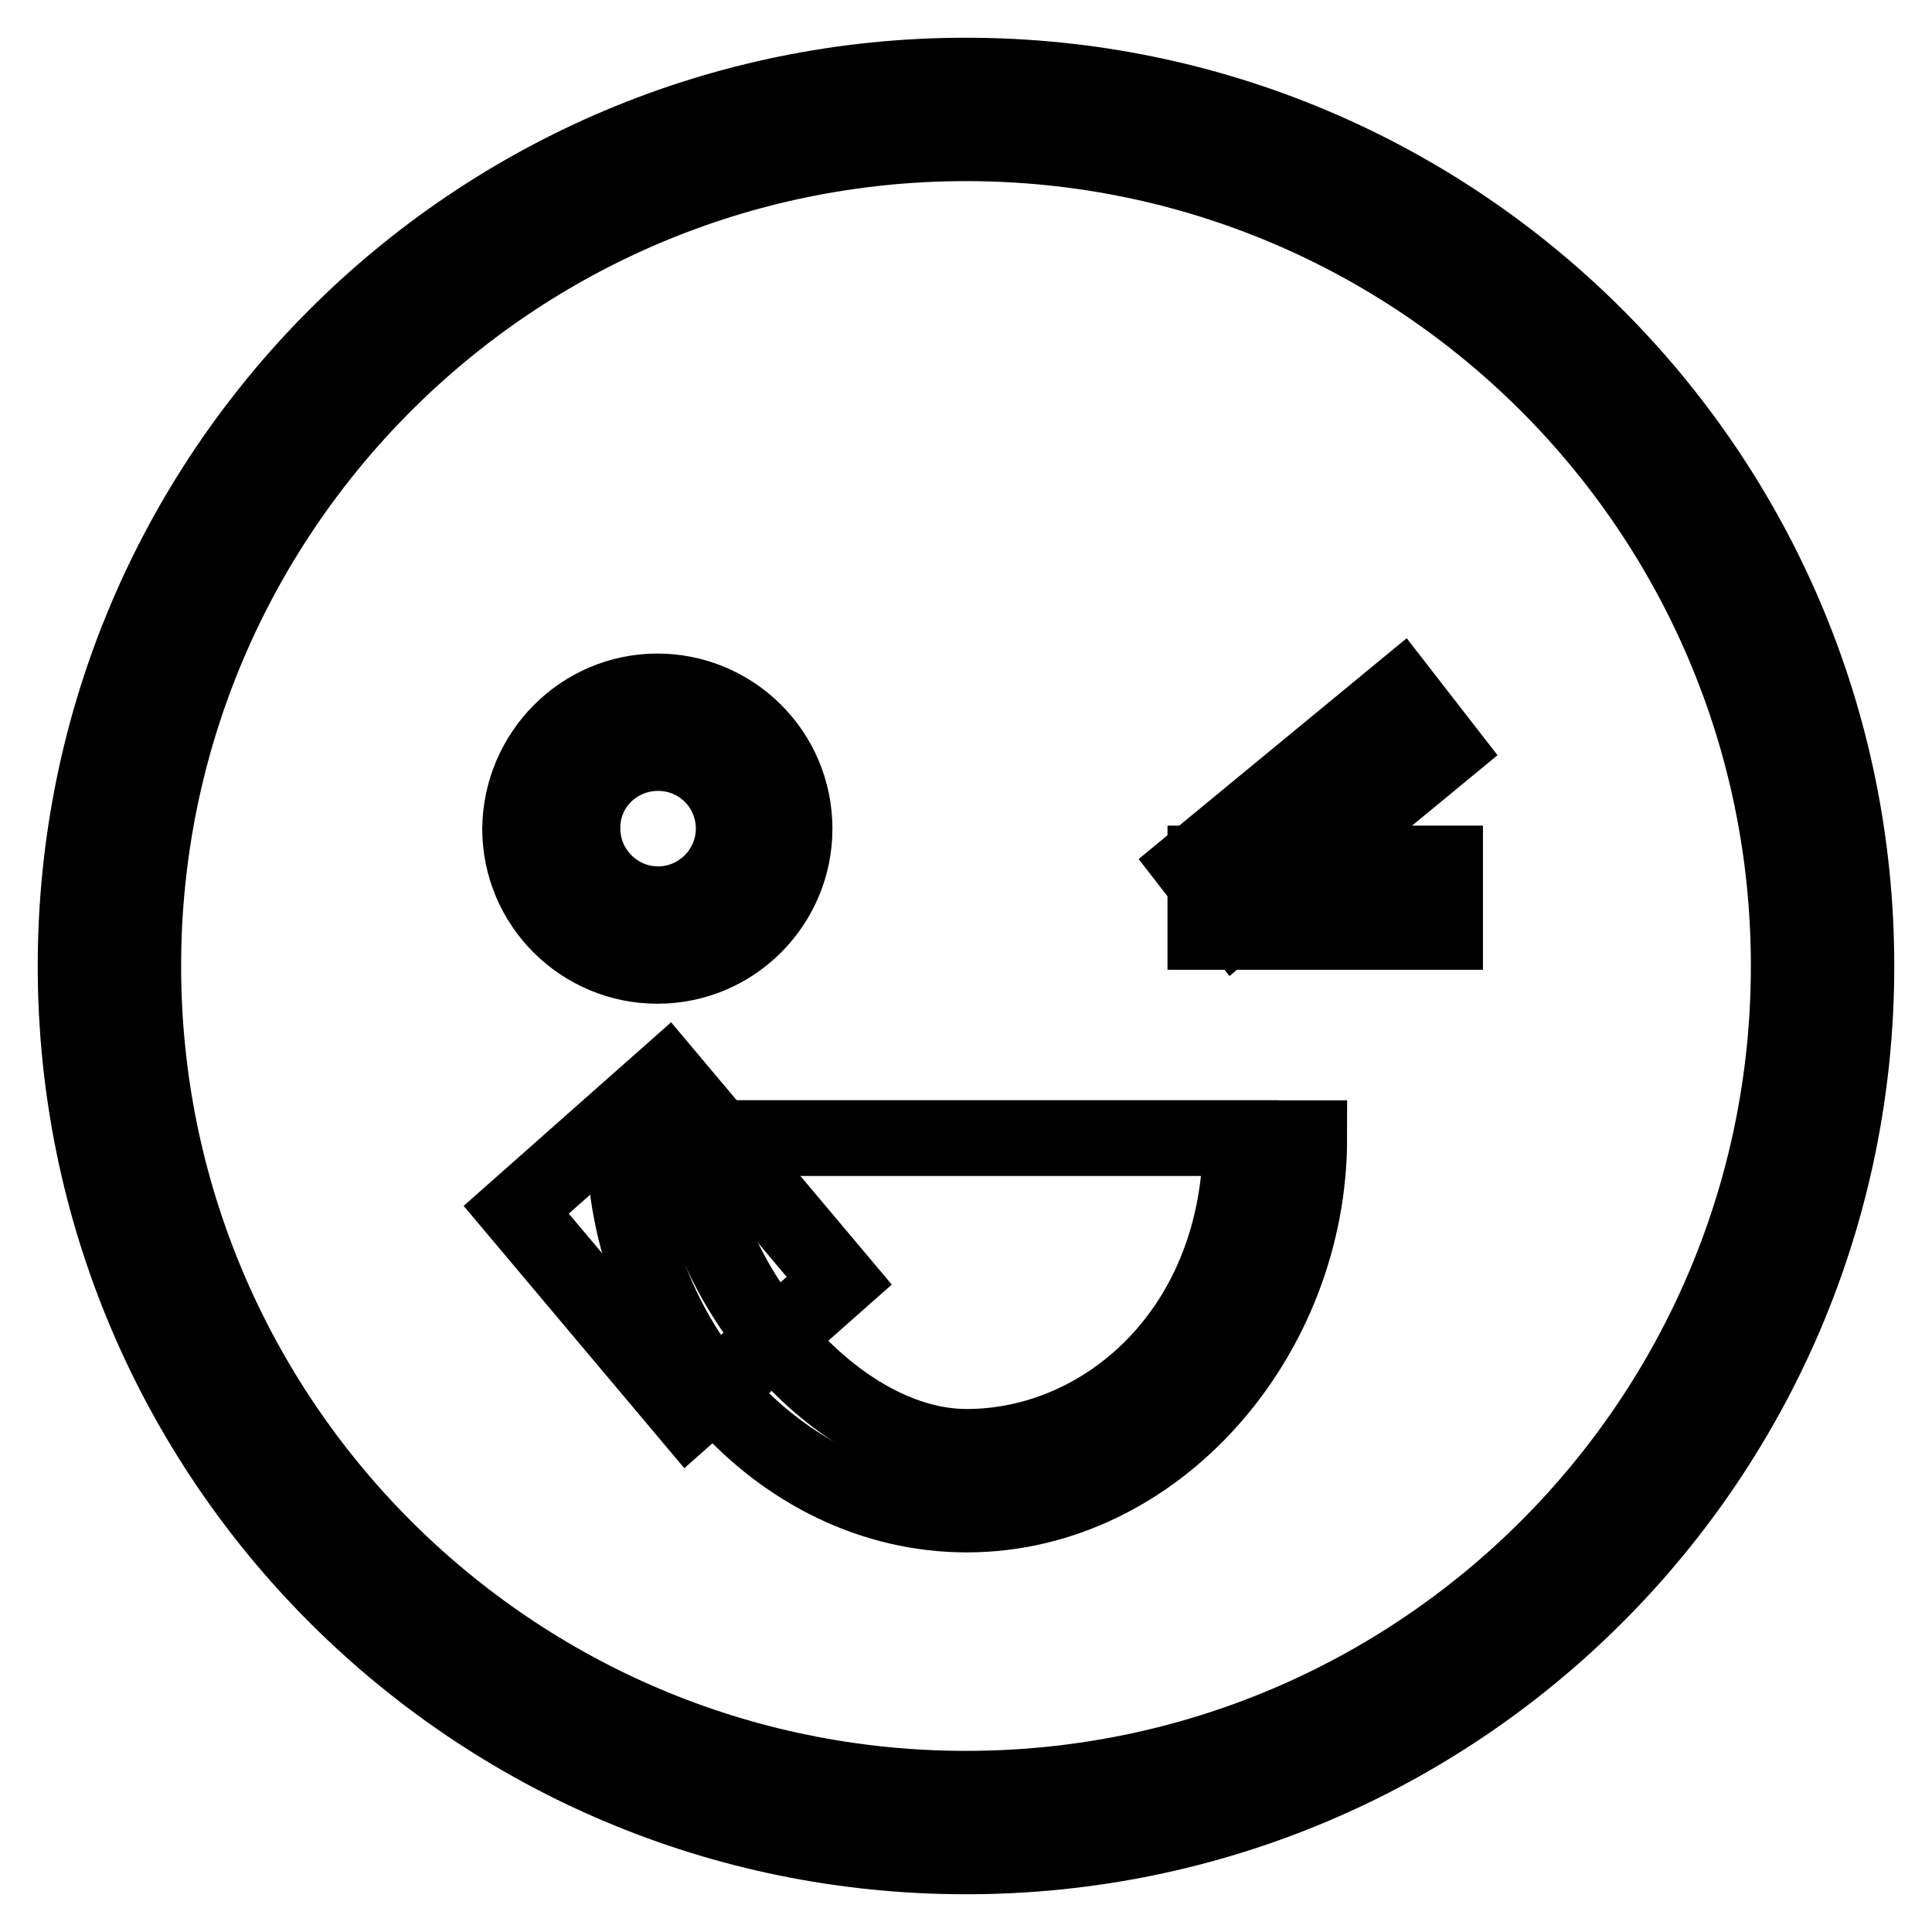<?xml version="1.0" encoding="utf-8"?>
<!-- Svg Vector Icons : http://www.onlinewebfonts.com/icon -->
<!DOCTYPE svg PUBLIC "-//W3C//DTD SVG 1.1//EN" "http://www.w3.org/Graphics/SVG/1.1/DTD/svg11.dtd">
<svg version="1.1" xmlns="http://www.w3.org/2000/svg" xmlns:xlink="http://www.w3.org/1999/xlink" x="0px" y="0px" viewBox="0 0 256 256" enable-background="new 0 0 256 256" xml:space="preserve">
<g><g><path stroke-width="10" fill-opacity="0" stroke="#000000"  d="M128,10c65.2,0,118,52.8,118,118c0,65.2-52.8,118-118,118c-65.2,0-118-52.8-118-118C10,62.8,62.8,10,128,10z"/><path stroke-width="10" fill-opacity="0" stroke="#000000"  d="M128,19c60.2,0,109,48.8,109,109c0,60.2-48.8,109-109,109c-60.2,0-109-48.8-109-109C19,67.8,67.8,19,128,19z"/><path stroke-width="10" fill-opacity="0" stroke="#000000"  d="M87.1,91.6c10,0,18.2,8.1,18.2,18.2c0,10-8.1,18.2-18.2,18.2c-10,0-18.2-8.1-18.2-18.2C69,99.8,77.1,91.6,87.1,91.6z"/><path stroke-width="10" fill-opacity="0" stroke="#000000"  d="M173.5,150.8c0,26.4-20.3,49.9-45.4,49.9c-25.1,0-45.4-23.5-45.4-49.9H173.5z"/><path stroke-width="10" fill-opacity="0" stroke="#000000"  d="M164.4,150.8c0,25.4-18,40.9-36.3,40.9c-18.3,0-36.3-23.4-36.3-40.9H164.4z"/><path stroke-width="10" fill-opacity="0" stroke="#000000"  d="M87.2,99.8c5.6,0,10,4.5,10,10c0,5.5-4.5,10-10,10c-5.5,0-10-4.5-10-10C77.1,104.3,81.6,99.8,87.2,99.8z"/><path stroke-width="10" fill-opacity="0" stroke="#000000"  d="M159.7,114.4h31.8v9.1h-31.8V114.4z"/><path stroke-width="10" fill-opacity="0" stroke="#000000"  d="M68.4,160.3l20-17.7l22.8,27.1l-20,17.7L68.4,160.3z"/><path stroke-width="10" fill-opacity="0" stroke="#000000"  d="M157.8,114.6l27.8-22.9l5.9,7.6l-27.8,22.9L157.8,114.6z"/></g></g>
</svg>